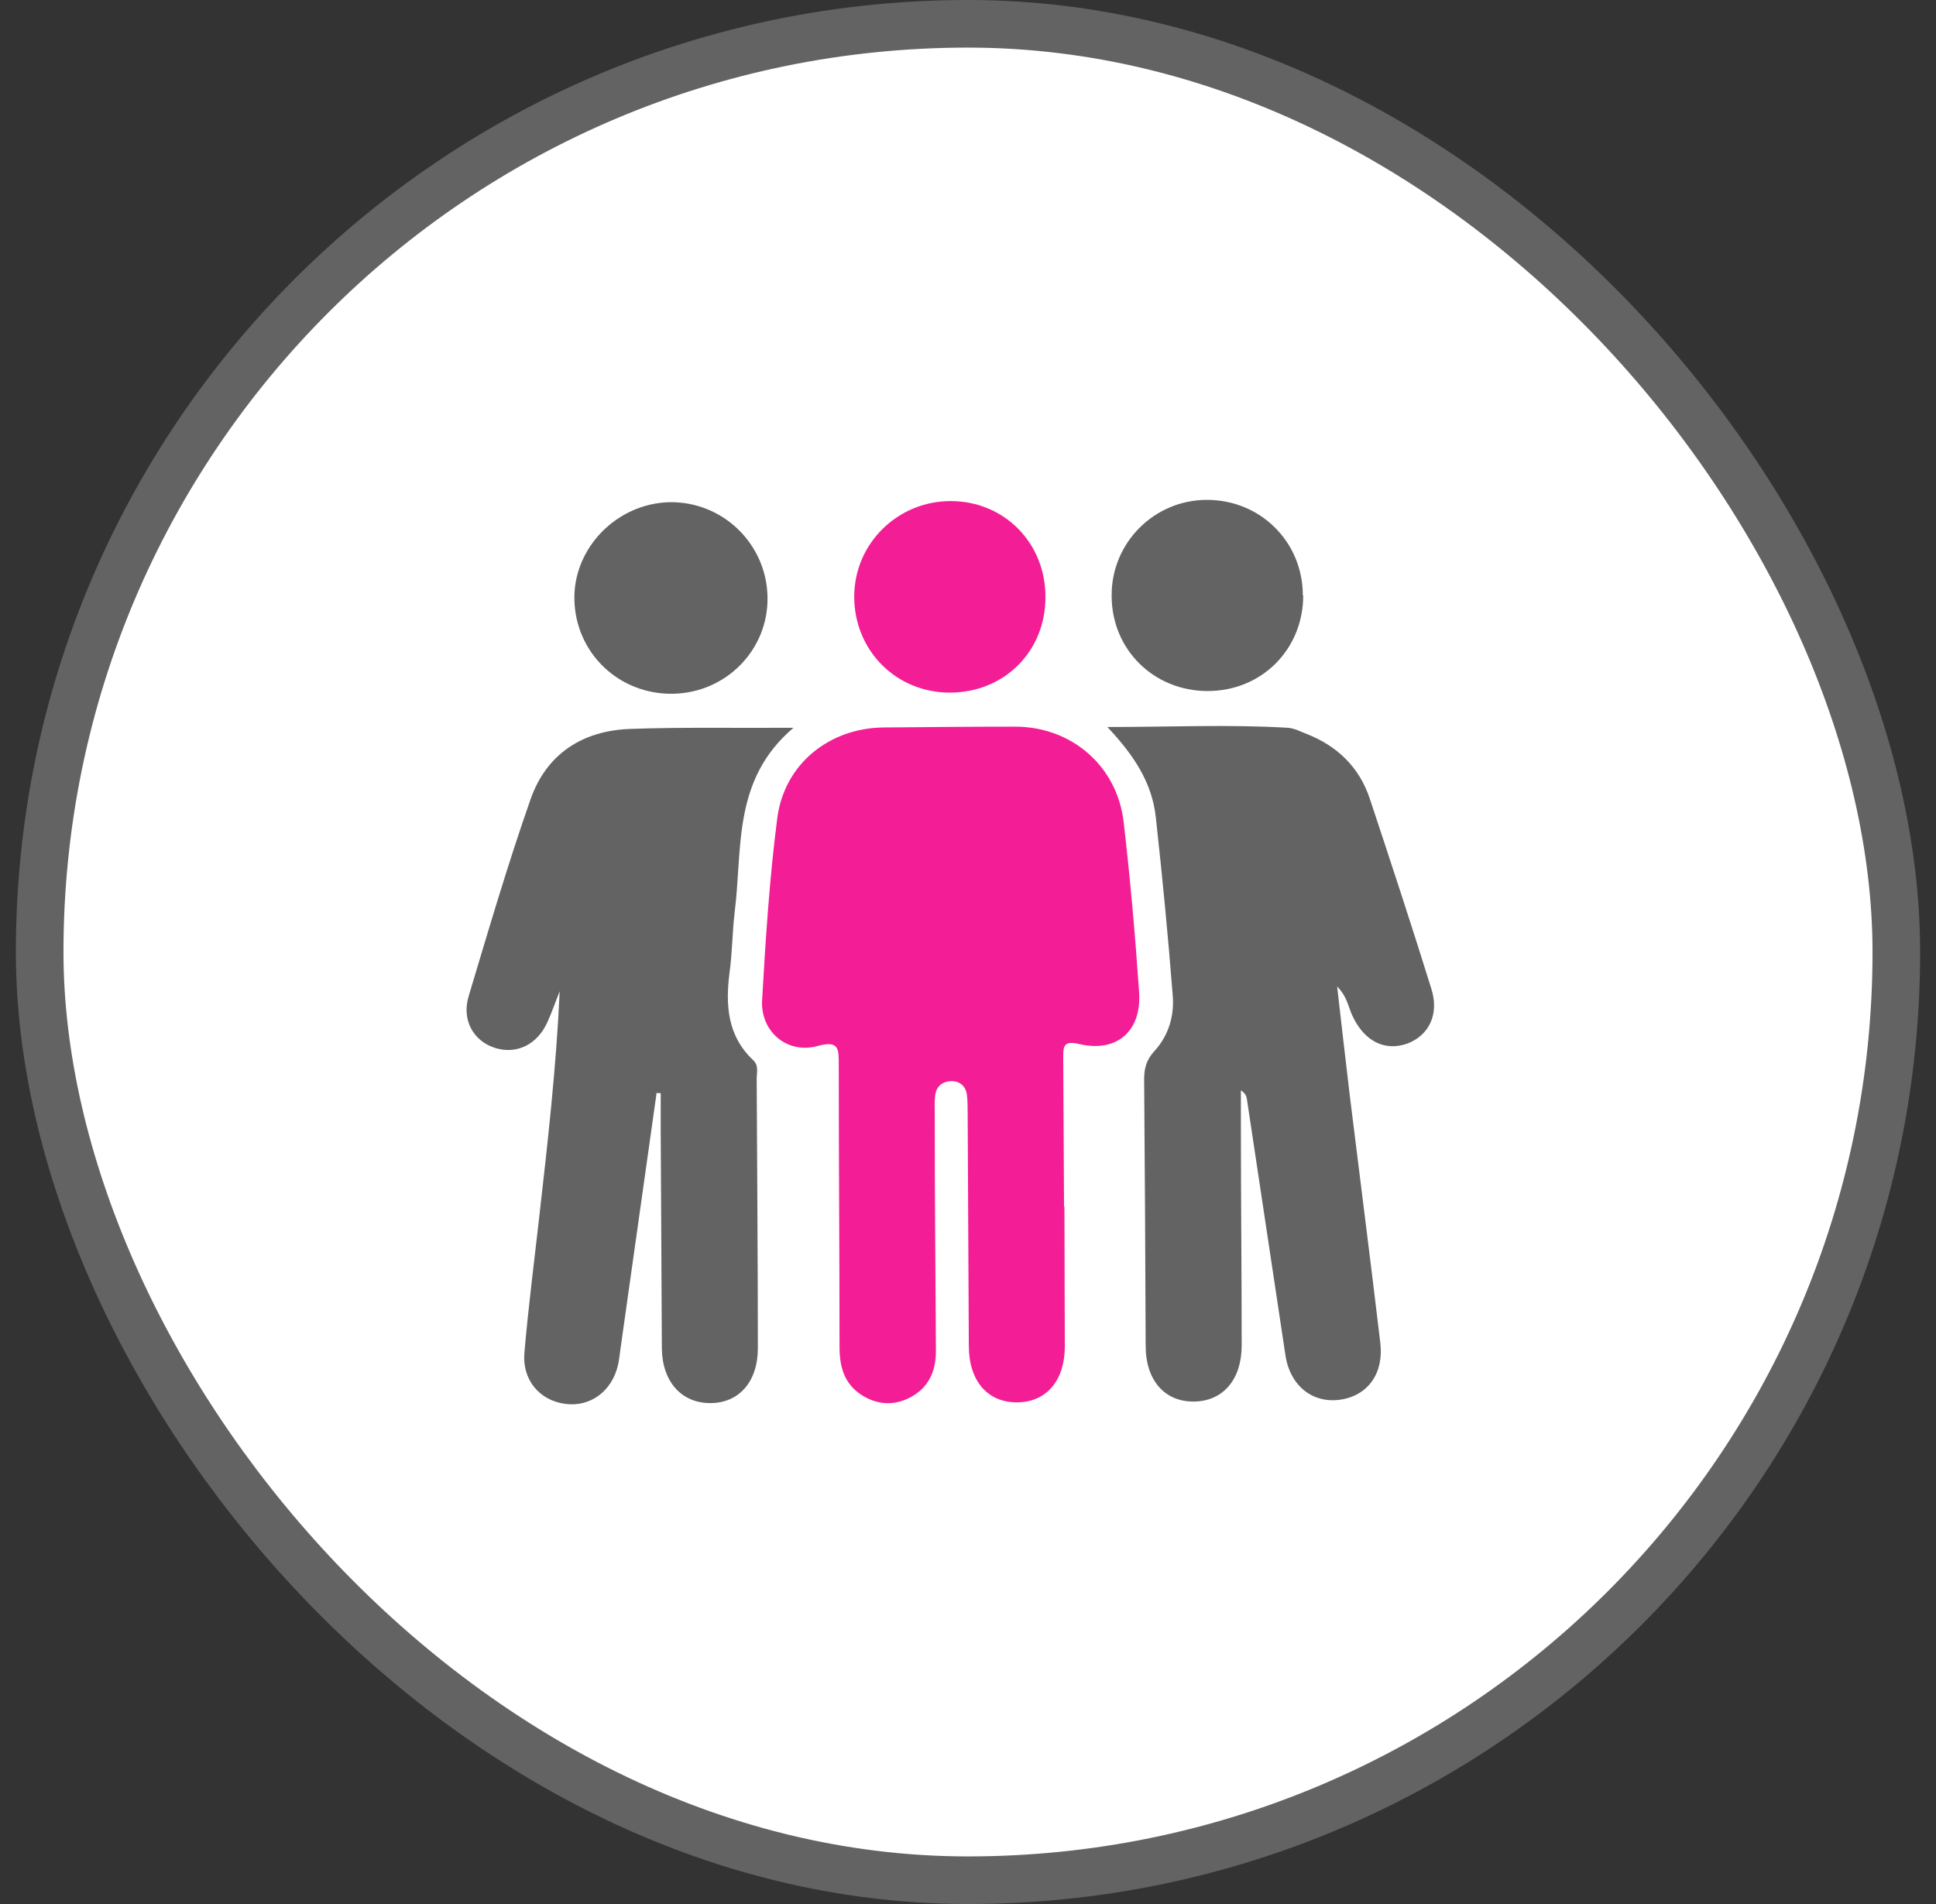 <svg xmlns="http://www.w3.org/2000/svg" fill="none" viewBox="0 0 61 60" height="60" width="61">
<rect x="0" y="0" width="61" height="60" fill="#333333" stroke="none"/>
<rect fill="white" rx="29.25" height="58.5" width="58.5" y="0.75" x="1.25"></rect>
<rect stroke-width="1.5" stroke="#646363" rx="29.25" height="58.5" width="58.5" y="0.75" x="1.25"></rect>
<g clip-path="url(#clip0_3275_1051)">
<path fill="#F31E95" d="M33.538 38.021C33.538 39.497 33.55 40.96 33.55 42.436C33.55 43.497 32.977 44.18 32.062 44.192C31.123 44.204 30.526 43.521 30.526 42.412C30.513 39.96 30.501 37.509 30.489 35.058C30.489 34.875 30.489 34.68 30.465 34.497C30.428 34.229 30.245 34.07 29.989 34.07C29.696 34.07 29.501 34.229 29.465 34.521C29.44 34.729 29.452 34.936 29.452 35.156C29.452 37.631 29.477 40.107 29.489 42.582C29.489 43.217 29.257 43.729 28.684 44.034C28.172 44.302 27.648 44.278 27.148 43.96C26.599 43.607 26.452 43.07 26.452 42.448C26.452 39.485 26.428 36.521 26.428 33.546C26.428 33.058 26.44 32.778 25.769 32.96C24.806 33.229 23.952 32.509 24.013 31.509C24.123 29.595 24.245 27.68 24.489 25.79C24.709 24.07 26.135 22.936 27.855 22.924C29.233 22.912 30.611 22.899 31.989 22.899C33.757 22.899 35.196 24.131 35.404 25.899C35.611 27.68 35.769 29.473 35.891 31.265C35.977 32.497 35.184 33.18 34.001 32.899C33.513 32.79 33.501 32.96 33.501 33.326C33.513 34.887 33.513 36.46 33.526 38.021H33.538Z"></path>
<path fill="#646363" d="M20.684 34.471C20.306 37.154 19.928 39.824 19.55 42.507C19.525 42.666 19.513 42.837 19.476 42.995C19.294 43.837 18.598 44.349 17.806 44.239C16.989 44.129 16.44 43.471 16.525 42.605C16.647 41.19 16.83 39.776 16.989 38.361C17.257 36.007 17.525 33.641 17.635 31.239C17.501 31.568 17.391 31.898 17.245 32.215C16.928 32.922 16.269 33.239 15.586 33.019C14.915 32.8 14.537 32.141 14.769 31.385C15.391 29.312 16.001 27.227 16.72 25.178C17.22 23.763 18.342 23.032 19.83 22.971C21.476 22.91 23.135 22.946 25.001 22.934C23.062 24.58 23.403 26.751 23.147 28.751C23.074 29.373 23.074 30.007 22.989 30.629C22.854 31.666 22.915 32.641 23.733 33.41C23.915 33.58 23.842 33.8 23.842 34.007C23.854 36.837 23.879 39.654 23.879 42.483C23.879 43.544 23.281 44.215 22.379 44.215C21.476 44.215 20.867 43.544 20.854 42.495C20.842 40.202 20.83 37.922 20.818 35.629C20.818 35.239 20.818 34.837 20.818 34.446H20.672L20.684 34.471Z"></path>
<path fill="#646363" d="M42.123 31.02C42.269 32.3 42.403 33.459 42.538 34.593C42.855 37.166 43.184 39.727 43.489 42.3C43.611 43.264 43.111 43.971 42.245 44.105C41.367 44.239 40.647 43.678 40.501 42.703C40.098 40.032 39.696 37.349 39.294 34.678C39.281 34.568 39.257 34.459 39.098 34.361C39.098 34.727 39.098 35.093 39.098 35.459C39.098 37.776 39.123 40.081 39.123 42.398C39.123 43.459 38.55 44.142 37.647 44.166C36.708 44.19 36.098 43.507 36.098 42.41C36.086 39.605 36.074 36.812 36.05 34.007C36.05 33.666 36.123 33.398 36.367 33.129C36.818 32.642 37.001 32.02 36.952 31.385C36.806 29.507 36.623 27.617 36.416 25.739C36.294 24.654 35.72 23.788 34.891 22.91C36.867 22.91 38.72 22.824 40.574 22.934C40.781 22.946 40.977 23.056 41.172 23.129C42.135 23.507 42.83 24.178 43.159 25.166C43.818 27.154 44.477 29.154 45.098 31.154C45.355 31.959 45.025 32.629 44.342 32.885C43.623 33.142 42.977 32.8 42.611 32.007C42.477 31.727 42.452 31.385 42.086 31.044L42.123 31.02Z"></path>
<path fill="#646363" d="M21.196 21.862C19.501 21.886 18.135 20.581 18.098 18.898C18.061 17.264 19.44 15.862 21.098 15.825C22.769 15.801 24.147 17.13 24.183 18.801C24.22 20.471 22.879 21.837 21.196 21.862Z"></path>
<path fill="#F31E95" d="M32.94 18.826C32.94 20.534 31.635 21.826 29.927 21.826C28.232 21.826 26.915 20.497 26.915 18.802C26.915 17.131 28.281 15.79 29.952 15.79C31.647 15.79 32.952 17.119 32.94 18.826Z"></path>
<path fill="#646363" d="M41.062 18.764C41.062 20.459 39.757 21.776 38.05 21.776C36.355 21.776 35.026 20.471 35.026 18.776C35.013 17.106 36.367 15.752 38.026 15.752C39.721 15.752 41.05 17.081 41.05 18.764H41.062Z"></path>
</g>
<defs>
<clipPath id="clip0_3275_1051">
<rect transform="translate(14.697 15.75)" fill="white" height="28.5" width="30.524"></rect>
</clipPath>
</defs>
</svg>
